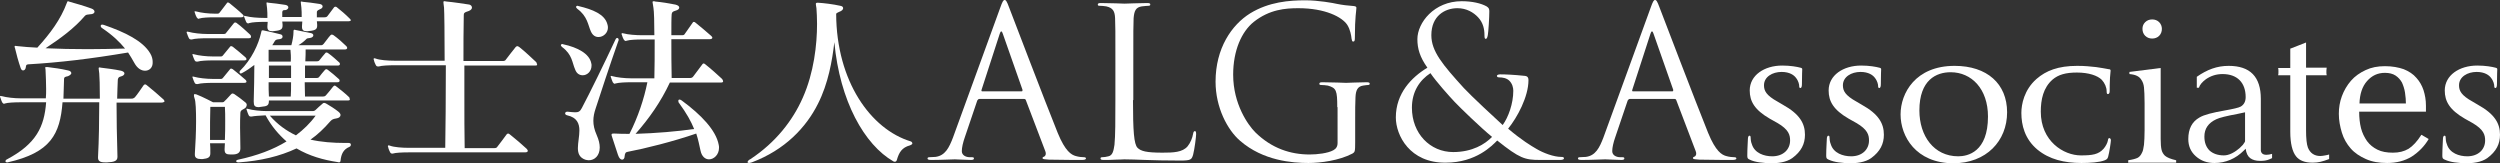<?xml version="1.0" encoding="utf-8"?>
<!-- Generator: Adobe Illustrator 24.0.2, SVG Export Plug-In . SVG Version: 6.00 Build 0)  -->
<svg version="1.1" id="レイヤー_1" xmlns="http://www.w3.org/2000/svg" xmlns:xlink="http://www.w3.org/1999/xlink" x="0px"
	 y="0px" viewBox="0 0 823.7 53.7" style="enable-background:new 0 0 823.7 53.7;" xml:space="preserve">
<rect x="0" y="0" width="823.7" height="53.7" fill="#333333" stroke="none"/>
<style type="text/css">
	.st0{fill:#FFFFFF;}
</style>
<g>
	<g>
		<path class="st0" d="M800.2,45.8c-1.4,2.4-3.3,4.3-5.6,5.8c-2.3,1.4-5,2.1-8.1,2.1c-2.7,0-5-0.4-7-1.3c-2-0.9-3.7-2-5-3.5
			c-1.3-1.5-2.3-3.2-2.9-5.2c-0.6-2-1-4-1-6.2c0-2,0.3-3.9,1-5.8c0.7-1.9,1.7-3.6,3-5.1c1.3-1.5,2.9-2.6,4.8-3.5
			c1.9-0.9,4-1.3,6.4-1.3c2.4,0,4.5,0.4,6.2,1c1.7,0.7,3.1,1.6,4.2,2.9c1,1.1,1.8,2.5,2.3,4c0.5,1.6,0.8,3.2,0.8,5.1v2h-22
			c0,2,0.2,3.8,0.6,5.4c0.4,1.6,1.1,3,2,4.3c0.9,1.2,2,2.1,3.4,2.8c1.4,0.7,3.1,1,5.1,1c2,0,3.7-0.4,5.2-1.3
			c1.4-0.9,2.8-2.4,4.2-4.6L800.2,45.8z M792.7,34.2c0-1.1-0.1-2.4-0.3-3.7c-0.2-1.3-0.6-2.4-1-3.3c-0.5-0.9-1.2-1.7-2.1-2.3
			c-0.9-0.6-2.1-0.9-3.5-0.9c-2.4,0-4.3,0.9-5.9,2.7c-1.6,1.8-2.4,4.3-2.5,7.4H792.7z"/>
		<path class="st0" d="M744.9,32.6v15.1c0,0.7,0,1.3,0,1.9c0.1,0.9,0.7,1.4,1.8,1.4c0.6,0,1.2-0.1,1.9-0.3v1.4
			c-0.2,0.1-0.5,0.2-0.9,0.4c-0.4,0.2-0.9,0.3-1.4,0.4c-0.5,0.1-1.1,0.1-1.8,0.1c-1.2,0-2.3-0.3-3.1-0.9c-0.8-0.6-1.3-1.6-1.5-3.1
			l-0.6,0.6c-2.7,2.7-6,4.1-9.7,4.1c-2.4,0-4.4-0.7-6.1-2.2c-1.7-1.5-2.5-3.4-2.5-5.7c0-3.3,1.2-5.7,3.7-7.1
			c1.5-0.9,4.3-1.6,8.3-2.3c2.8-0.5,4.6-0.9,5.3-1.3c1-0.6,1.6-1.6,1.6-3.1c0-2.4-0.7-4.3-2-5.6c-1.3-1.3-3.2-2-5.6-2
			c-2.1,0-3.9,0.6-5.5,1.7c-1.2,0.9-2,1.8-2.3,2.8h-0.7v-3.6c1.7-1.2,3.4-2.1,5.1-2.7c1.7-0.6,3.5-0.9,5.4-0.9
			C741.4,21.7,744.9,25.3,744.9,32.6z M739.7,46.5V37l-2.3,0.5c-3.8,0.7-6.2,1.3-7.2,1.8c-2.6,1.2-3.9,3.1-3.9,5.7
			c0,2,0.6,3.5,1.7,4.6c1.1,1,2.7,1.6,4.7,1.6c0.8,0,1.7-0.2,2.7-0.7c1-0.5,1.8-1.1,2.5-1.7c0.3-0.3,0.7-0.7,1.1-1.1
			C739.5,47,739.7,46.7,739.7,46.5z"/>
		<path class="st0" d="M754.7,16l5.1-2v8.3h6.8c-0.1,0.6-0.1,1.1-0.1,1.4c0,0.3,0,0.7,0.1,1.1h-6.8V41V43c0,2.6,0.2,4.5,0.6,5.6
			c0.7,1.8,2.1,2.8,4.1,2.8c0.5,0,1-0.1,1.6-0.2c0.6-0.1,1-0.2,1.3-0.3v1.5c-1,0.4-2,0.7-2.8,0.9c-0.8,0.2-1.7,0.3-2.6,0.3
			c-2.6,0-4.4-0.7-5.5-2.1c-1.2-1.5-1.9-4.2-1.9-8.1V24.8h-4c0.1-0.3,0.1-0.7,0.1-1.2c0-0.5,0-0.9-0.1-1.2h4V16z"/>
		<path class="st0" d="M701.6,23.7l10.3-1.3v20.7l0,2.7c0,1.6,0.1,2.8,0.3,3.6c0.2,0.8,0.6,1.4,1.1,1.9c0.7,0.6,1.9,1.1,3.7,1.5v0.8
			h-15.8v-0.8c1.4-0.2,2.5-0.5,3.1-0.8c0.6-0.3,1.1-0.9,1.5-1.8c0.3-0.5,0.4-1.4,0.6-2.5c0.1-1.1,0.2-2.7,0.2-4.8V34
			c0-2.4-0.1-4.2-0.2-5.2c-0.1-1-0.4-1.8-0.8-2.4c-0.4-0.7-0.9-1.1-1.5-1.4c-0.6-0.3-1.4-0.5-2.5-0.6V23.7z"/>
		<path class="st0" d="M709.1,12.7c-0.9,0-1.7-0.3-2.3-0.9c-0.6-0.6-0.9-1.4-0.9-2.3c0-0.9,0.3-1.6,0.9-2.2c0.6-0.6,1.4-0.9,2.3-0.9
			c0.9,0,1.7,0.3,2.3,0.9c0.6,0.6,0.9,1.4,0.9,2.2c0,0.9-0.3,1.7-0.9,2.3C710.8,12.4,710,12.7,709.1,12.7z"/>
		<path id="XMLID_65_" class="st0" d="M805.5,52.6c-0.7-0.3-0.8-0.5-0.8-1.4c0-2.2,0.2-4.8,0.2-5.4c0-0.6,0.2-1.1,0.5-1.1
			c0.4,0,0.4,0.4,0.4,0.7c0,0.5,0.1,1.4,0.4,2.1c0.9,3,4.1,4,6.7,4c3.7,0,5.9-2.3,5.9-5.2c0-1.8-0.4-3.6-4.2-5.8l-2.5-1.4
			c-5-2.9-6.6-5.7-6.6-9.3c0-5,4.8-8.2,10.7-8.2c2.7,0,4.9,0.4,6,0.7c0.4,0.1,0.6,0.2,0.6,0.5c0,0.5-0.1,1.7-0.1,4.9
			c0,0.9-0.2,1.3-0.5,1.3c-0.3,0-0.4-0.2-0.4-0.7c0-0.4-0.2-1.6-1.1-2.7c-0.6-0.8-2-1.9-4.7-1.9c-3,0-5.8,1.6-5.8,4.4
			c0,1.8,0.7,3.3,4.5,5.4l1.7,1c5.6,3.1,7.3,6.2,7.3,9.9c0,3-1.2,5.5-4.2,7.7c-2,1.4-4.8,1.7-7.1,1.7
			C810,53.7,807.4,53.5,805.5,52.6z"/>
		<path id="XMLID_63_" class="st0" d="M576.5,52.6c-0.7-0.3-0.8-0.5-0.8-1.4c0-2.2,0.2-4.8,0.2-5.4c0-0.6,0.2-1.1,0.5-1.1
			c0.4,0,0.4,0.4,0.4,0.7c0,0.5,0.1,1.4,0.4,2.1c0.9,3,4.1,4,6.7,4c3.7,0,5.9-2.3,5.9-5.2c0-1.8-0.4-3.6-4.2-5.8l-2.5-1.4
			c-5-2.9-6.6-5.7-6.6-9.3c0-5,4.8-8.2,10.7-8.2c2.7,0,4.9,0.4,6,0.7c0.4,0.1,0.6,0.2,0.6,0.5c0,0.5-0.1,1.7-0.1,4.9
			c0,0.9-0.2,1.3-0.5,1.3c-0.3,0-0.4-0.2-0.4-0.7c0-0.4-0.2-1.6-1.1-2.7c-0.6-0.8-2-1.9-4.7-1.9c-3,0-5.8,1.6-5.8,4.4
			c0,1.8,0.7,3.3,4.5,5.4l1.7,1c5.6,3.1,7.3,6.2,7.3,9.9c0,3-1.2,5.5-4.2,7.7c-2,1.4-4.8,1.7-7.1,1.7
			C581,53.7,578.3,53.5,576.5,52.6z"/>
		<path id="XMLID_61_" class="st0" d="M602.5,52.6c-0.7-0.3-0.8-0.5-0.8-1.4c0-2.2,0.2-4.8,0.2-5.4c0-0.6,0.2-1.1,0.5-1.1
			c0.4,0,0.4,0.4,0.4,0.7c0,0.5,0.1,1.4,0.4,2.1c0.9,3,4.1,4,6.7,4c3.7,0,5.9-2.3,5.9-5.2c0-1.8-0.4-3.6-4.2-5.8l-2.5-1.4
			c-5-2.9-6.6-5.7-6.6-9.3c0-5,4.8-8.2,10.7-8.2c2.7,0,4.9,0.4,6,0.7c0.4,0.1,0.6,0.2,0.6,0.5c0,0.5-0.1,1.7-0.1,4.9
			c0,0.9-0.2,1.3-0.5,1.3c-0.3,0-0.4-0.2-0.4-0.7c0-0.4-0.2-1.6-1.1-2.7c-0.6-0.8-2-1.9-4.7-1.9c-3,0-5.8,1.6-5.8,4.4
			c0,1.8,0.7,3.3,4.5,5.4l1.7,1c5.6,3.1,7.3,6.2,7.3,9.9c0,3-1.2,5.5-4.2,7.7c-2,1.4-4.8,1.7-7.1,1.7
			C607,53.7,604.4,53.5,602.5,52.6z"/>
		<path id="XMLID_58_" class="st0" d="M626.2,37.7c0-7,4.9-16,17.8-16c10.7,0,17.3,5.9,17.3,15.3c0,9.4-6.8,16.8-17.8,16.8
			C631.2,53.7,626.2,44.9,626.2,37.7z M655,38.4c0-9.1-5.4-14.6-12.3-14.6c-4.7,0-10.3,2.5-10.3,12.6c0,8.4,4.8,15.1,12.8,15.1
			C648.3,51.5,655,50.1,655,38.4z"/>
		<path id="XMLID_56_" class="st0" d="M671.3,49.3c-4.2-3.5-5.3-8.1-5.3-12.1c0-2.8,0.9-7.6,5-11.2c3.1-2.7,7.1-4.3,13.4-4.3
			c2.7,0,4.2,0.2,6.2,0.4c1.6,0.2,3,0.5,4.2,0.7c0.5,0,0.6,0.2,0.6,0.5c0,0.3-0.1,0.8-0.2,2.3c-0.1,1.4-0.1,3.6-0.1,4.4
			c0,0.6-0.2,1-0.6,1c-0.3,0-0.4-0.3-0.4-0.9c0-1.3-0.6-2.7-1.6-3.8c-1.4-1.4-4.3-2.4-8.2-2.4c-3.7,0-6.1,0.7-8,2.3
			c-3.1,2.7-3.9,6.6-3.9,10.6c0,9.7,7.5,14.4,13.2,14.4c3.8,0,5.8-0.3,7.5-2.2c0.7-0.8,1.3-2,1.4-2.7c0.1-0.6,0.2-0.8,0.5-0.8
			c0.3,0,0.5,0.4,0.5,0.7c0,0.5-0.5,4-0.9,5.4c-0.2,0.7-0.4,0.9-1.1,1.2c-1.7,0.7-4.9,0.9-7.7,0.9C680.1,53.7,675.2,52.5,671.3,49.3
			z"/>
		<g>
			<path class="st0" d="M459.9,38.7c0-7.9,5.1-13.2,10.4-16.4c-2.5-3.5-3.3-6.3-3.3-9.4c0-5.4,5.5-12.5,14.6-12.5
				c3.5,0,6.4,0.7,8.2,1.7c0.8,0.5,0.9,0.9,0.9,1.7c0,2-0.3,6.8-0.5,7.8c-0.2,1-0.4,1.2-0.7,1.2c-0.3,0-0.4-0.3-0.4-1.3
				c0-1.8-0.4-4-2.1-5.8c-1.5-1.6-3.8-3-6.8-3c-4.1,0-8.6,2.5-8.6,8.9c0,5.3,3.7,9.7,10.7,17.4c2.3,2.5,10.7,10.3,12.8,12.2
				c1.9-2.6,3.5-7.1,3.5-11.3c0-1-0.3-2.3-1.3-3.3c-0.9-0.9-2.3-1.1-3.3-1.1c-0.4,0-0.8-0.1-0.8-0.5c0-0.3,0.5-0.5,1.1-0.5
				c1.6,0,4.3,0.1,8.1,0.5c1,0.1,1.2,0.7,1.2,1.4c0,5.5-3.7,12.3-6.7,16c4.5,3.8,7.5,5.6,9.4,6.7c2.2,1.3,5.6,2.6,8.1,2.6
				c0.6,0,0.9,0.1,0.9,0.5c0,0.3-0.5,0.5-1.2,0.5h-6.7c-5,0-6.7-0.5-14.1-6.4c-1.6,1.6-6.9,7.3-17,7.3
				C464.5,53.7,459.9,44.6,459.9,38.7z M491.6,45.1c-3.8-3.1-10.5-9.6-12.3-11.5c-1.8-1.9-6.1-6.7-8-9.5c-3.5,2.3-6.1,6-6.1,11.4
				c0,8.5,6,14.6,13.6,14.6C485.1,50.1,489.3,47.5,491.6,45.1z"/>
		</g>
		<path class="st0" d="M329.5,2.7c0.8-2.3,1.1-2.7,1.5-2.7c0.4,0,0.7,0.3,1.5,2.5c1,2.6,11.8,30.9,16,41.3c2.5,6.1,4.5,7.2,5.9,7.6
			c1,0.3,2.1,0.4,2.7,0.4c0.4,0,0.7,0.1,0.7,0.4c0,0.4-0.6,0.5-1.4,0.5c-1,0-6,0-10.8-0.1c-1.3-0.1-2.1-0.1-2.1-0.5
			c0-0.3,0.2-0.4,0.5-0.5c0.4-0.1,0.8-0.8,0.4-1.8l-6.4-16.8c-0.1-0.3-0.3-0.4-0.6-0.4h-14.7c-0.3,0-0.5,0.2-0.7,0.5l-4.1,12.1
			c-0.6,1.7-1,3.4-1,4.6c0,1.4,1.4,2,2.6,2h0.7c0.5,0,0.7,0.1,0.7,0.4c0,0.4-0.4,0.5-1,0.5c-1.6,0-4.6-0.2-5.3-0.2
			c-0.8,0-4.5,0.2-7.7,0.2c-0.9,0-1.3-0.1-1.3-0.5c0-0.3,0.3-0.4,0.6-0.4c0.5,0,1.4-0.1,2-0.1c3.2-0.4,4.5-3,5.8-6.4L329.5,2.7z
			 M336.6,30.1c0.3,0,0.3-0.2,0.3-0.5l-6.5-18.5c-0.3-1-0.7-1-1,0l-6,18.5c-0.1,0.3,0,0.5,0.2,0.5H336.6z"/>
		<path class="st0" d="M543.8,2.7c0.8-2.3,1.1-2.7,1.5-2.7c0.4,0,0.7,0.3,1.5,2.5c1,2.6,11.8,30.9,16,41.3c2.5,6.1,4.5,7.2,5.9,7.6
			c1,0.3,2.1,0.4,2.7,0.4c0.4,0,0.7,0.1,0.7,0.4c0,0.4-0.6,0.5-1.4,0.5c-1,0-6,0-10.8-0.1c-1.3-0.1-2.1-0.1-2.1-0.5
			c0-0.3,0.2-0.4,0.5-0.5c0.4-0.1,0.8-0.8,0.4-1.8l-6.4-16.8c-0.1-0.3-0.3-0.4-0.6-0.4h-14.7c-0.3,0-0.5,0.2-0.7,0.5l-4.1,12.1
			c-0.6,1.7-1,3.4-1,4.6c0,1.4,1.4,2,2.6,2h0.7c0.5,0,0.7,0.1,0.7,0.4c0,0.4-0.4,0.5-1,0.5c-1.6,0-4.6-0.2-5.3-0.2
			c-0.8,0-4.5,0.2-7.7,0.2c-0.9,0-1.3-0.1-1.3-0.5c0-0.3,0.3-0.4,0.6-0.4c0.5,0,1.4-0.1,2-0.1c3.2-0.4,4.5-3,5.8-6.4L543.8,2.7z
			 M551,30.1c0.3,0,0.3-0.2,0.3-0.5l-6.5-18.5c-0.3-1-0.7-1-1,0l-6,18.5c-0.1,0.3,0,0.5,0.2,0.5H551z"/>
		<path class="st0" d="M373.3,33c0,10.1,0.3,14.5,1.5,15.7c1.1,1.1,2.9,1.6,8.2,1.6c3.6,0,6.6-0.1,8.3-2.1c0.9-1.1,1.6-2.8,1.8-4.1
			c0.1-0.5,0.2-0.9,0.6-0.9c0.3,0,0.4,0.3,0.4,1c0,0.8-0.5,4.9-1,6.8c-0.5,1.6-0.7,1.9-4.3,1.9c-4.9,0-8.5-0.1-11.4-0.2
			c-2.9-0.1-5-0.2-7-0.2c-0.3,0-1.4,0.1-2.8,0.1c-1.4,0.1-2.9,0.1-3.9,0.1c-0.8,0-1.1-0.1-1.1-0.5c0-0.2,0.1-0.4,0.5-0.4
			c0.6,0,1.4-0.1,2.1-0.3c1.4-0.3,1.7-1.8,2-3.8c0.3-2.9,0.3-8.3,0.3-14.9V20.8c0-10.7,0-12.6-0.1-14.8c-0.1-2.3-0.7-3.4-2.9-3.9
			c-0.5-0.1-1.7-0.2-2.3-0.2c-0.3,0-0.5-0.1-0.5-0.4c0-0.4,0.3-0.5,1.1-0.5c3.1,0,7.4,0.2,7.7,0.2c0.3,0,5.3-0.2,7.4-0.2
			c0.8,0,1.1,0.1,1.1,0.5c0,0.3-0.3,0.4-0.5,0.4c-0.5,0-1.4,0.1-2.3,0.2c-2,0.3-2.5,1.5-2.7,3.9c-0.1,2.2-0.1,4.1-0.1,14.8V33z"/>
		<path class="st0" d="M440.6,35.3c0-5.5-0.3-6.3-3.1-7.1c-0.5-0.1-1.7-0.2-2.3-0.2c-0.3,0-0.5-0.1-0.5-0.4c0-0.4,0.3-0.5,1.1-0.5
			c3.1,0,7.4,0.2,7.7,0.2c0.3,0,4.7-0.2,6.7-0.2c0.8,0,1.1,0.1,1.1,0.5c0,0.3-0.3,0.4-0.5,0.4c-0.5,0-0.9,0.1-1.7,0.2
			c-1.8,0.3-2.4,1.5-2.5,3.9c-0.1,2.2-0.1,4.2-0.1,7.1v7.7c0,3.1-0.1,3.2-0.9,3.7c-4.4,2.3-10.5,3.1-14.5,3.1
			c-5.2,0-14.9-0.7-22.5-7.3c-4.2-3.6-8.1-11-8.1-19.5c0-11,5.3-18.7,11.4-22.5c6.2-3.8,12.9-4.3,18.2-4.3c4.3,0,9.2,0.9,10.5,1.2
			c1.4,0.3,3.8,0.6,5.5,0.7c0.7,0.1,0.8,0.3,0.8,0.6c0,1-0.5,2.9-0.5,9.7c0,1.1-0.1,1.4-0.6,1.4c-0.3,0-0.4-0.4-0.5-1
			c-0.1-1-0.4-2.9-1.4-4.5c-1.7-2.6-7.3-5.5-16.1-5.5c-4.3,0-9.5,0.4-14.7,4.5c-4,3.2-6.8,9.4-6.8,17.4c0,9.7,4.9,16.6,7.3,19
			c5.4,5.3,11.6,7.3,17.9,7.3c2.5,0,6-0.4,7.8-1.4c0.9-0.5,1.4-1.2,1.4-2.4V35.3z"/>
	</g>
	<g>
		<path class="st0" d="M53.2,33.8H38.4c0,5,0.1,11.4,0.3,17.8c0,0.1,0,0.1,0,0.1c0,1.3-1,1.7-3.4,1.8c-0.2,0-0.5,0-0.7,0
			c-1.6,0-2.4-0.4-2.3-1.8c0.3-5.5,0.4-12.4,0.4-18c0,0-12,0-12.1,0c-0.8,10.5-3.9,16.6-18.1,19.8c-0.1,0-0.2,0-0.2,0
			c-0.4,0-0.5-0.2-0.5-0.4c0-0.2,0.2-0.5,0.5-0.6c9.6-5.1,12.3-10.7,12.9-18.8H6.8c-2,0-4.3,0.1-5.2,0.4c-0.1,0-0.2,0.1-0.2,0.1
			c-0.3,0-0.5-0.2-0.7-0.5c-0.2-0.4-0.4-1-0.6-1.6C0,32.1,0,31.9,0,31.8c0-0.1,0.1-0.2,0.2-0.2c0.1,0,0.2,0.1,0.5,0.1
			c1.4,0.4,4,0.7,6.2,0.7h8.2c0.1-1,0.1-2,0.1-3.1c0-2-0.1-4.1-0.2-6.4c0-0.2-0.1-0.5-0.1-0.6c0-0.2,0.1-0.2,0.4-0.2
			c0.1,0,0.2,0,0.4,0c2.3,0.3,4.1,0.5,6.7,1.1c0.7,0.1,1.1,0.5,1.1,0.9c0,0.3-0.4,0.7-1.1,1c-0.8,0.2-1.3,0.2-1.3,1
			c-0.1,2.3-0.1,4.4-0.2,6.4h12c0-4.2-0.1-7.4-0.2-8.3c-0.1-1-0.2-1.4-0.2-1.7c0-0.2,0.1-0.3,0.3-0.3c0.1,0,0.3,0.1,0.5,0.1
			c1.5,0.2,4.3,0.5,6.6,1c0.7,0.2,1.1,0.5,1.1,0.9c0,0.4-0.4,0.8-1.2,1c-0.9,0.2-1,0.8-1,1.4c-0.1,1.5-0.1,3.5-0.2,5.9h4.7
			c0.5,0,0.7-0.1,1.1-0.4c0.7-0.8,2.1-2.8,2.9-4c0.2-0.2,0.3-0.3,0.5-0.3s0.4,0.1,0.6,0.3c1.4,1.1,4.1,3.4,5.5,4.7
			c0.2,0.2,0.3,0.4,0.3,0.7C54,33.6,53.8,33.8,53.2,33.8z M47.8,23.3c-1.2,0-2.5-0.7-3.5-2.5c-0.7-1.3-1.4-2.4-2.1-3.5
			c-12.5,2.1-22.6,3.3-33,3.9c-0.7,0.1-0.6,0.5-0.7,1c-0.1,0.7-0.5,1-0.9,1c-0.3,0-0.6-0.2-0.8-0.8c-0.7-2-1.5-4.9-1.9-6.7
			c-0.1-0.1-0.1-0.2-0.1-0.3c0-0.2,0.1-0.3,0.2-0.3c0.2,0,0.5,0.1,0.8,0.1c1.9,0.2,4.1,0.4,6.5,0.5c4.2-4.6,7.7-9.3,9.7-14.7
			c0.2-0.4,0.2-0.6,0.4-0.6c0.1,0,0.3,0.1,0.6,0.2c2.5,0.7,4.6,1.3,7.1,2.2c1.5,0.5,1.4,1.9-0.4,1.9c-0.9,0.1-1.3,0.1-1.7,0.5
			c-3.5,4.1-8,7.4-13,10.7c4.3,0.2,9,0.3,13.9,0.3c4,0,8.2-0.1,12.3-0.2c-1.9-2.3-4.1-4.4-7.5-6.7c-0.7-0.4-0.7-1.2,0-1.2
			c0.1,0,0.3,0.1,0.5,0.1c7,2.4,12.9,5.3,15.3,9.4c0.6,1,0.8,2,0.8,2.8C50.4,22.3,49.2,23.3,47.8,23.3z"/>
		<path class="st0" d="M82,12.6H68.4c-2,0-4.3,0.1-5.2,0.4c-0.1,0-0.1,0-0.2,0c-0.4,0-0.6-0.1-0.8-0.5c-0.2-0.4-0.4-0.9-0.6-1.5
			c-0.1-0.1-0.1-0.2-0.1-0.4c0-0.1,0.1-0.2,0.2-0.2c0.1,0,0.2,0.1,0.5,0.1c1.4,0.4,4,0.7,6.2,0.7h5.3c0.4,0,0.7-0.1,0.9-0.5
			c0.9-1.1,1.4-1.8,2.4-3c0.1-0.2,0.3-0.3,0.5-0.3c0.2,0,0.4,0.1,0.5,0.2c1.5,1.1,3.1,2.6,4.4,3.8c0.2,0.2,0.3,0.4,0.3,0.6
			C82.8,12.4,82.5,12.6,82,12.6z M80.5,19.9H70.2c-2,0-4.1,0.1-5.1,0.4c-0.1,0-0.1,0-0.2,0c-0.4,0-0.6-0.1-0.8-0.5
			c-0.2-0.4-0.4-0.9-0.6-1.5c0-0.1-0.1-0.2-0.1-0.3c0-0.2,0.1-0.2,0.2-0.2c0.1,0,0.2,0.1,0.4,0.1c1.4,0.4,4,0.7,6.1,0.7h2.5
			c0.4,0,0.6,0,0.9-0.4c0.5-0.6,1.4-1.7,2.3-2.8c0.1-0.2,0.2-0.2,0.4-0.2c0.1,0,0.3,0.1,0.5,0.2c1.1,0.9,2.9,2.3,4.2,3.5
			c0.2,0.2,0.3,0.4,0.3,0.5C81.3,19.7,81,19.9,80.5,19.9z M80.5,27.3H70.2c-2,0-4.1,0.1-5.1,0.4c-0.1,0-0.1,0-0.2,0
			c-0.4,0-0.6-0.1-0.8-0.5c-0.2-0.4-0.4-0.9-0.6-1.5c0-0.1-0.1-0.2-0.1-0.3c0-0.2,0.1-0.2,0.2-0.2c0.1,0,0.2,0.1,0.4,0.1
			c1.4,0.4,4,0.7,6.1,0.7h2.5c0.4,0,0.6,0,0.9-0.4c0.5-0.6,1.4-1.7,2.3-2.8c0.1-0.2,0.2-0.2,0.4-0.2c0.1,0,0.3,0.1,0.5,0.2
			c1.1,0.9,2.9,2.3,4.2,3.5c0.2,0.2,0.3,0.4,0.3,0.5C81.3,27.1,81,27.3,80.5,27.3z M80.5,35.8c-0.9,0.5-1.2,0.6-1.3,1.3
			c-0.1,1.7-0.1,3.4-0.1,5c0,2,0.1,4.1,0.1,6.7c0,0.1,0,0.1,0,0.1c0,1.5-1,2-2.7,2c-0.2,0-0.4,0-0.5,0c-1.4,0-2-0.3-2-1.6
			c0-0.1,0-0.1,0-0.2c0-0.7,0.1-1.3,0.1-1.9h-4.9c0.1,1,0.1,2,0.1,3.1c0,0.1,0,0.1,0,0.2c0,1.4-0.8,1.7-2.5,1.9c-0.2,0-0.4,0-0.6,0
			c-1.1,0-2-0.3-2-1.4c0-0.1,0-0.2,0-0.4c0.2-3,0.4-7,0.4-10.6c0-3.5-0.1-6.6-0.5-7.6c-0.2-0.5-0.2-0.8-0.2-1c0-0.3,0.1-0.4,0.3-0.4
			c0.1,0,0.3,0.1,0.5,0.1c2.1,0.8,5.5,2.6,5.5,2.6h2.9c0.5,0,0.7-0.1,0.9-0.4c0.8-0.7,1.4-1.5,2-2.1c0.2-0.2,0.4-0.4,0.6-0.4
			c0.2,0,0.4,0.1,0.6,0.2c1.1,0.7,2.5,1.8,3.6,2.7c0.4,0.3,0.5,0.6,0.5,0.9C81.2,35.2,81,35.5,80.5,35.8z M79.4,5.7h-8.7
			c-2,0-4.1,0.1-5,0.4c-0.1,0-0.2,0.1-0.2,0.1c-0.3,0-0.5-0.2-0.7-0.5c-0.2-0.4-0.5-1-0.6-1.5c0-0.1-0.1-0.2-0.1-0.3
			c0-0.2,0.1-0.2,0.2-0.2c0.1,0,0.2,0.1,0.5,0.1c1.4,0.4,3.9,0.7,6,0.7h0.7c0.4,0,0.6,0,0.9-0.4c0.5-0.7,1.6-2,2.3-3
			c0.2-0.4,0.5-0.4,1,0c1.1,0.9,3.2,2.6,4.3,3.7c0.2,0.2,0.3,0.4,0.3,0.5C80.2,5.6,79.9,5.7,79.4,5.7z M74.1,35.2h-4.8
			c-0.1,2.8-0.1,6.5-0.1,10.9h4.9c0.1-2.3,0.1-4.3,0.1-6.2C74.2,38.2,74.2,36.7,74.1,35.2z M115.1,48.4c-1.9,0.8-2.7,2.3-2.9,4.6
			c-0.1,0.4-0.2,0.5-0.6,0.5c-0.1,0-0.2-0.1-0.4-0.1c-4.6-0.7-9.3-2-13.5-4.5c-5.5,2.6-11.9,4.1-19,4.6c-0.1,0-0.1,0-0.2,0
			c-0.4,0-0.7-0.2-0.7-0.4c0-0.2,0.2-0.4,0.7-0.5c6.1-1.3,11.5-3.3,15.9-6c-2.5-2.2-4.9-4.9-6.9-8.6c-1.8,0.1-3.7,0.2-4.6,0.4
			c-0.1,0-0.1,0-0.2,0c-0.4,0-0.6-0.1-0.8-0.5c-0.2-0.4-0.4-1-0.6-1.6c0-0.1-0.1-0.2-0.1-0.3c0-0.2,0.1-0.2,0.2-0.2
			c0.1,0,0.2,0.1,0.4,0.1c1.4,0.4,4,0.7,6.1,0.7h15.1c0.4,0,0.7-0.1,1-0.4c0.7-0.7,1.4-1.3,2.1-1.9c0.2-0.2,0.4-0.4,0.7-0.4
			c0.2,0,0.5,0.1,0.8,0.3c1.2,0.7,2.8,1.7,3.9,2.6c0.5,0.4,0.7,0.8,0.7,1.1c0,0.5-0.5,1-1.3,1.1c-1.5,0.2-1.7,0.6-2.2,1.1
			c-1.9,2.2-4.1,4.3-6.4,5.9c3.5,0.8,7.4,1.1,11.5,1.1c0.4,0,0.7,0,1.1,0c0.4,0,0.7,0.2,0.7,0.5C115.6,48,115.5,48.2,115.1,48.4z
			 M114.7,33.1H88.6c0,1.6-0.4,1.9-2.6,2.1c-0.3,0-0.5,0.1-0.7,0.1c-1.4,0-1.7-0.5-1.7-1.8c0-0.1,0-0.2,0-0.3
			c0.1-3.5,0.2-8.5,0.2-11.8c-1.3,1-2.6,1.9-4.1,2.7c-0.2,0.1-0.3,0.1-0.4,0.1c-0.4,0-0.5-0.6-0.2-0.9c3.8-3.7,6.1-8.8,6.9-12.4
			c0.2-0.7,0.1-0.9,0.5-0.9c0.1,0,0.2,0,0.2,0c1.9,0.4,3.8,0.8,5.7,1.3c0.5,0.1,0.7,0.4,0.7,0.8c0,0.4-0.3,0.7-1,0.8
			c-1,0.1-1.3,0.2-1.6,0.7c-0.2,0.4-0.5,0.8-0.8,1.3H96c0.4-1.5,0.7-3.1,0.7-4.4c0-0.1,0-0.2,0-0.3c0-0.2,0.1-0.4,0.3-0.4
			c0.1,0,0.2,0,0.5,0.1c1.6,0.3,3.3,0.7,4.9,1c1.2,0.2,1.1,1.4-0.2,1.6c-0.8,0.1-1.1,0.1-1.4,0.5c-0.7,0.7-1.6,1.4-2.5,1.9h7.4
			c0.5,0,0.6-0.1,0.9-0.4c0.7-0.8,1.6-2.2,2.3-2.9c0.2-0.2,0.3-0.2,0.5-0.2c0.1,0,0.3,0.1,0.5,0.2c1.4,1,3.1,2.5,4.2,3.6
			c0.2,0.2,0.3,0.4,0.3,0.6s-0.2,0.5-0.7,0.5h-13c0,1.1,0,2.4-0.1,3.9h3.8c0.4,0,0.7-0.1,0.9-0.4c0.6-0.7,1.3-1.7,1.9-2.3
			c0.1-0.2,0.3-0.2,0.4-0.2c0.2,0,0.3,0.1,0.5,0.2c1.3,0.9,2.7,2.2,3.7,3.1c0.2,0.2,0.2,0.4,0.2,0.5c0,0.3-0.2,0.5-0.7,0.5h-10.8
			c0,1.3,0,2.8,0,4.1h3.8c0.4,0,0.7-0.1,0.9-0.4c0.5-0.7,1.3-1.6,1.9-2.3c0.2-0.2,0.3-0.2,0.5-0.2c0.1,0,0.2,0.1,0.4,0.2
			c1.2,0.9,2.5,2,3.7,3.1c0.2,0.2,0.2,0.4,0.2,0.5c0,0.3-0.2,0.5-0.7,0.5h-10.8c0,1.8,0.1,3.4,0.1,4.7h5.9c0.5,0,0.7-0.1,1-0.4
			c0.8-0.9,1.6-1.9,2.3-2.8c0.2-0.2,0.4-0.4,0.5-0.4c0.2,0,0.4,0.1,0.5,0.2c1.3,1,3.2,2.5,4.3,3.6c0.2,0.2,0.2,0.4,0.2,0.5
			C115.4,32.9,115.2,33.1,114.7,33.1z M114.9,7h-10.5c0,0.4,0.1,0.7,0.1,1.1c0,0.1,0,0.2,0,0.3c0,1.1-0.4,1.6-2.5,1.8
			c-0.3,0-0.6,0.1-0.8,0.1c-1.2,0-1.7-0.4-1.7-1.4c0-0.1,0-0.2,0-0.3c0-0.5,0.1-1,0.1-1.5H93c0,0.3,0.1,0.7,0.1,1c0,0.1,0,0.2,0,0.3
			c0,1.1-0.4,1.6-2.5,1.8c-0.3,0-0.6,0.1-0.8,0.1c-1.2,0-1.7-0.4-1.7-1.4c0-0.1,0-0.2,0-0.3c0-0.4,0.1-0.9,0.1-1.4h-0.9
			c-2,0-4.2,0.1-5.2,0.4c-0.1,0.1-0.2,0.1-0.3,0.1c-0.3,0-0.5-0.1-0.7-0.5c-0.2-0.4-0.4-1-0.6-1.5c0-0.1-0.1-0.2-0.1-0.3
			c0-0.2,0.1-0.2,0.2-0.2c0.1,0,0.2,0.1,0.4,0.1c1.4,0.4,4,0.6,6.1,0.6h1c0-1.1,0-2.2-0.1-3.1c-0.1-1-0.2-1.5-0.2-1.8
			c0-0.2,0.1-0.2,0.3-0.2c0.1,0,0.2,0.1,0.4,0.1c1.1,0.1,3.8,0.4,5.5,0.7c0.6,0.1,1,0.4,1,0.8c0,0.3-0.2,0.7-0.8,0.9
			C93,3.3,93.1,3.6,93,4c0,0.5,0,1,0,1.6h6.4c0-1.1,0-2.2-0.1-3.1c-0.1-1-0.2-1.5-0.2-1.8c0-0.2,0.1-0.2,0.3-0.2
			c0.1,0,0.2,0.1,0.4,0.1c1.1,0.1,3.8,0.4,5.5,0.7c0.6,0.1,1,0.4,1,0.8c0,0.3-0.2,0.7-0.8,0.9c-1.1,0.5-1.1,0.7-1.1,1.1
			c0,0.5,0,1,0,1.6h2.5c0.4,0,0.8-0.1,1-0.4c0.7-0.9,1.5-2,2.1-2.8c0.1-0.2,0.4-0.3,0.5-0.3c0.2,0,0.4,0.1,0.5,0.2
			c1.4,1.1,2.8,2.3,4.2,3.7c0.2,0.2,0.4,0.4,0.4,0.6C115.6,6.8,115.3,7,114.9,7z M95.7,16.4h-7.2c0,1.3,0,2.6,0,3.9h7.3
			C95.9,18.8,95.8,17.5,95.7,16.4z M95.9,21.6h-7.3c0,1.4,0,2.8,0,4.1h7.3C95.9,24.4,95.9,22.9,95.9,21.6z M88.5,27.1
			c0,1.6,0,3.1,0.1,4.7h7.2c0.1-1.3,0.1-2.9,0.1-4.7H88.5z M88.9,38.1c2.6,3,5.5,5,8.6,6.5c2.5-1.9,4.7-4,6.5-6.5H88.9z"/>
		<path class="st0" d="M176.3,21.6H153c0,3.1,0,6.1,0,9.1c0,7.1,0,13.5,0.1,18.1h9.8c0.4,0,0.8-0.1,1-0.5c1-1.3,2-2.6,3-4
			c0.2-0.2,0.3-0.3,0.5-0.3c0.2,0,0.4,0.1,0.6,0.3c1.8,1.4,4.1,3.4,5.5,4.7c0.2,0.2,0.4,0.5,0.4,0.7c0,0.3-0.3,0.5-0.9,0.5h-38.4
			c-2,0-4.3,0.1-5.2,0.4c-0.1,0-0.1,0-0.2,0c-0.3,0-0.5-0.1-0.7-0.5c-0.2-0.4-0.5-1-0.6-1.6c-0.1-0.2-0.1-0.3-0.1-0.4
			c0-0.1,0.1-0.2,0.2-0.2c0.1,0,0.3,0,0.5,0.1c1.3,0.5,4,0.7,6.1,0.7h12.1c0.1-5.6,0.2-17.1,0.2-27.2H130c-2,0-4.2,0.1-5.2,0.4
			c-0.1,0-0.1,0-0.2,0c-0.4,0-0.6-0.1-0.8-0.5c-0.2-0.4-0.5-1-0.6-1.6c-0.1-0.2-0.1-0.3-0.1-0.4c0-0.1,0.1-0.2,0.2-0.2
			c0.1,0,0.3,0,0.5,0.1c1.3,0.5,4,0.7,6.1,0.7h16.6c0-8.7-0.1-16.1-0.2-17.5c-0.1-0.9-0.2-1.4-0.2-1.7c0-0.4,0.1-0.4,0.4-0.4
			c0.1,0,0.4,0.1,0.6,0.1c2.3,0.2,5.4,0.7,7.5,1c0.5,0.1,0.9,0.5,0.9,1c0,0.4-0.3,0.8-1,1.1c-1.6,0.5-1.7,0.7-1.7,1.5
			c-0.1,4.8-0.1,9.9-0.1,15h13c0.4,0,0.8-0.1,1-0.5c1.1-1.4,2.2-2.9,3.2-4.1c0.2-0.2,0.4-0.3,0.5-0.3c0.2,0,0.4,0.1,0.7,0.3
			c1.8,1.4,4.1,3.6,5.5,4.9c0.2,0.2,0.3,0.4,0.3,0.7C177.1,21.4,177,21.6,176.3,21.6z"/>
		<path class="st0" d="M192,24.8c-1,0-2-0.5-2.5-1.9c-1-2.2-0.9-4.9-4.3-7.4c-0.2-0.2-0.4-0.4-0.4-0.6c0-0.2,0.2-0.4,0.5-0.4
			c0.1,0,0.2,0.1,0.3,0.1c4.7,1,8.6,3.1,9.2,6.2c0.1,0.3,0.1,0.5,0.1,0.8C194.9,23.5,193.5,24.8,192,24.8z M203.8,13.3
			c-3,8.5-6.1,18-7.6,22.6c-0.4,1.2-0.7,2.5-0.7,3.9c0,1.4,0.3,2.9,1.1,4.7c0.7,1.6,1,2.9,1,4.1c0,2.7-1.7,4.2-3.6,4.2
			c-0.4,0-0.8-0.1-1.2-0.2c-1.9-0.7-2.4-2.1-2.4-3.8c0-1.8,0.5-3.9,0.5-5.8c0-2.3-0.8-4.3-4-5c-0.5-0.1-0.7-0.4-0.7-0.6
			c0-0.3,0.2-0.6,0.7-0.6h0.1c1.1,0.1,1.9,0.2,2.5,0.2c1,0,1.6-0.2,2.2-1.4c2.6-4.9,7.4-14.7,11.1-22.6c0.2-0.4,0.4-0.5,0.5-0.5
			c0.3,0,0.5,0.2,0.5,0.5C203.9,13.1,203.9,13.2,203.8,13.3z M197.2,12.2c-1,0-1.9-0.5-2.5-1.8c-1-2.2-1.1-5-4.5-7.5
			c-0.2-0.2-0.4-0.4-0.4-0.6c0-0.2,0.2-0.4,0.5-0.4c0.1,0,0.2,0.1,0.3,0.1c4.7,1.1,8.6,2.7,9.5,5.9c0.1,0.4,0.2,0.7,0.2,1
			C200.4,10.8,198.8,12.2,197.2,12.2z M237.5,27.2h-16.8c-3,6.4-6.8,11.8-11.3,16.9c6.7-0.2,13.8-0.8,19.3-1.6c-1-2.5-2.5-5.2-5-8.6
			c-0.2-0.2-0.2-0.5-0.2-0.7c0-0.2,0.1-0.4,0.4-0.4c0.2,0,0.4,0.1,0.7,0.3c6.4,4.7,11.3,9.8,12.2,14.6c0.1,0.4,0.1,0.7,0.1,1
			c0,2.3-1.7,3.8-3.3,3.8c-1.2,0-2.4-0.9-2.8-2.9c-0.4-1.7-0.7-3.5-1.4-5.6c-7.5,2.6-17.1,5-22.5,6c-0.8,0.1-1,0.5-1.1,1.5
			c0,0.7-0.4,1.1-0.8,1.1c-0.5,0-1-0.4-1.4-1.6c-0.5-1.7-1.6-4.7-2-6.1c-0.1-0.2-0.1-0.4-0.1-0.6c0-0.2,0.2-0.3,0.7-0.3
			c0.1,0,0.2,0,0.3,0c1.6,0.1,3.2,0.1,4.9,0.1c2.8-5.5,4.8-11.5,5.9-17c0.1,0-5.3,0-5.3,0c-2,0-4.1,0.1-5.2,0.4
			c-0.1,0-0.2,0.1-0.2,0.1c-0.3,0-0.5-0.2-0.7-0.5c-0.2-0.4-0.4-1-0.6-1.6c0-0.1-0.1-0.2-0.1-0.3c0-0.2,0.1-0.2,0.2-0.2
			c0.1,0,0.2,0.1,0.4,0.1c1.4,0.4,4,0.7,6.1,0.7h7.7c0.1-3.4,0.1-8.2,0.1-12.8h-4c-2,0-4.2,0.1-5.2,0.4c-0.1,0-0.2,0.1-0.3,0.1
			c-0.3,0-0.5-0.2-0.7-0.5c-0.2-0.4-0.5-1-0.6-1.5c-0.1-0.1-0.1-0.2-0.1-0.4c0-0.1,0.1-0.2,0.2-0.2c0.1,0,0.2,0.1,0.5,0.1
			c1.4,0.4,4,0.6,6.1,0.6h4c0-4-0.1-7.9-0.3-9c-0.1-1-0.3-1.6-0.3-1.9c0-0.2,0.1-0.3,0.4-0.3c0.1,0,0.3,0,0.5,0.1
			c2.2,0.2,4.6,0.6,6.6,1c0.8,0.2,1.3,0.5,1.3,1c0,0.4-0.4,0.8-1.2,1c-1,0.3-1.2,0.5-1.3,1.2c-0.1,1-0.1,4-0.1,6.9h3.4
			c0.4,0,0.8,0,1-0.4c0.7-1,1.7-2.4,2.6-3.7c0.1-0.2,0.2-0.3,0.4-0.3c0.2,0,0.4,0.1,0.6,0.3c1.1,0.9,3.8,3.1,5.1,4.3
			c0.2,0.2,0.4,0.4,0.4,0.6c0,0.3-0.3,0.5-0.8,0.5h-12.7c0,4.2,0,8.9,0.1,12.8h6.1c0.4,0,0.8-0.2,1-0.5c1-1.3,1.9-2.5,3-4
			c0.1-0.2,0.3-0.3,0.4-0.3c0.2,0,0.4,0.1,0.6,0.3c1.9,1.5,4,3.4,5.4,4.7c0.2,0.2,0.4,0.5,0.4,0.7C238.4,27,238.1,27.2,237.5,27.2z"
			/>
		<path class="st0" d="M299.8,47.9c-2.6,0.7-3.6,2.3-4.3,4.8c-0.1,0.4-0.4,0.6-0.7,0.6c-0.1,0-0.3-0.1-0.4-0.1
			c-9.6-5.5-17.7-19.9-19.5-39.3c-0.7,6.1-2,13.6-5.4,20.3c-3.9,7.8-10.9,15.2-21.8,19.3c-0.4,0.1-0.7,0.2-0.9,0.2
			c-0.3,0-0.5-0.1-0.5-0.3c0-0.2,0.3-0.7,1-1c8.3-5.5,13.9-12.7,17.2-20.2c3.7-8.3,4.7-17.6,4.7-24.3c0-2-0.1-3.8-0.2-5.2
			c-0.1-0.7-0.2-1.1-0.2-1.4c0-0.2,0.1-0.4,0.5-0.4c0.1,0,0.1,0,0.2,0c1.9,0.1,5.1,0.5,7.3,1c0.7,0.1,1,0.4,1,0.8
			c0,0.4-0.4,0.9-1.3,1.2c-0.5,0.2-0.8,0.4-1,0.6c0,0,0,0.1,0,0.1c0.1,22.2,11.4,38,24.6,42c0.3,0.1,0.5,0.4,0.5,0.7
			C300.6,47.4,300.4,47.7,299.8,47.9z"/>
	</g>
</g>
</svg>
